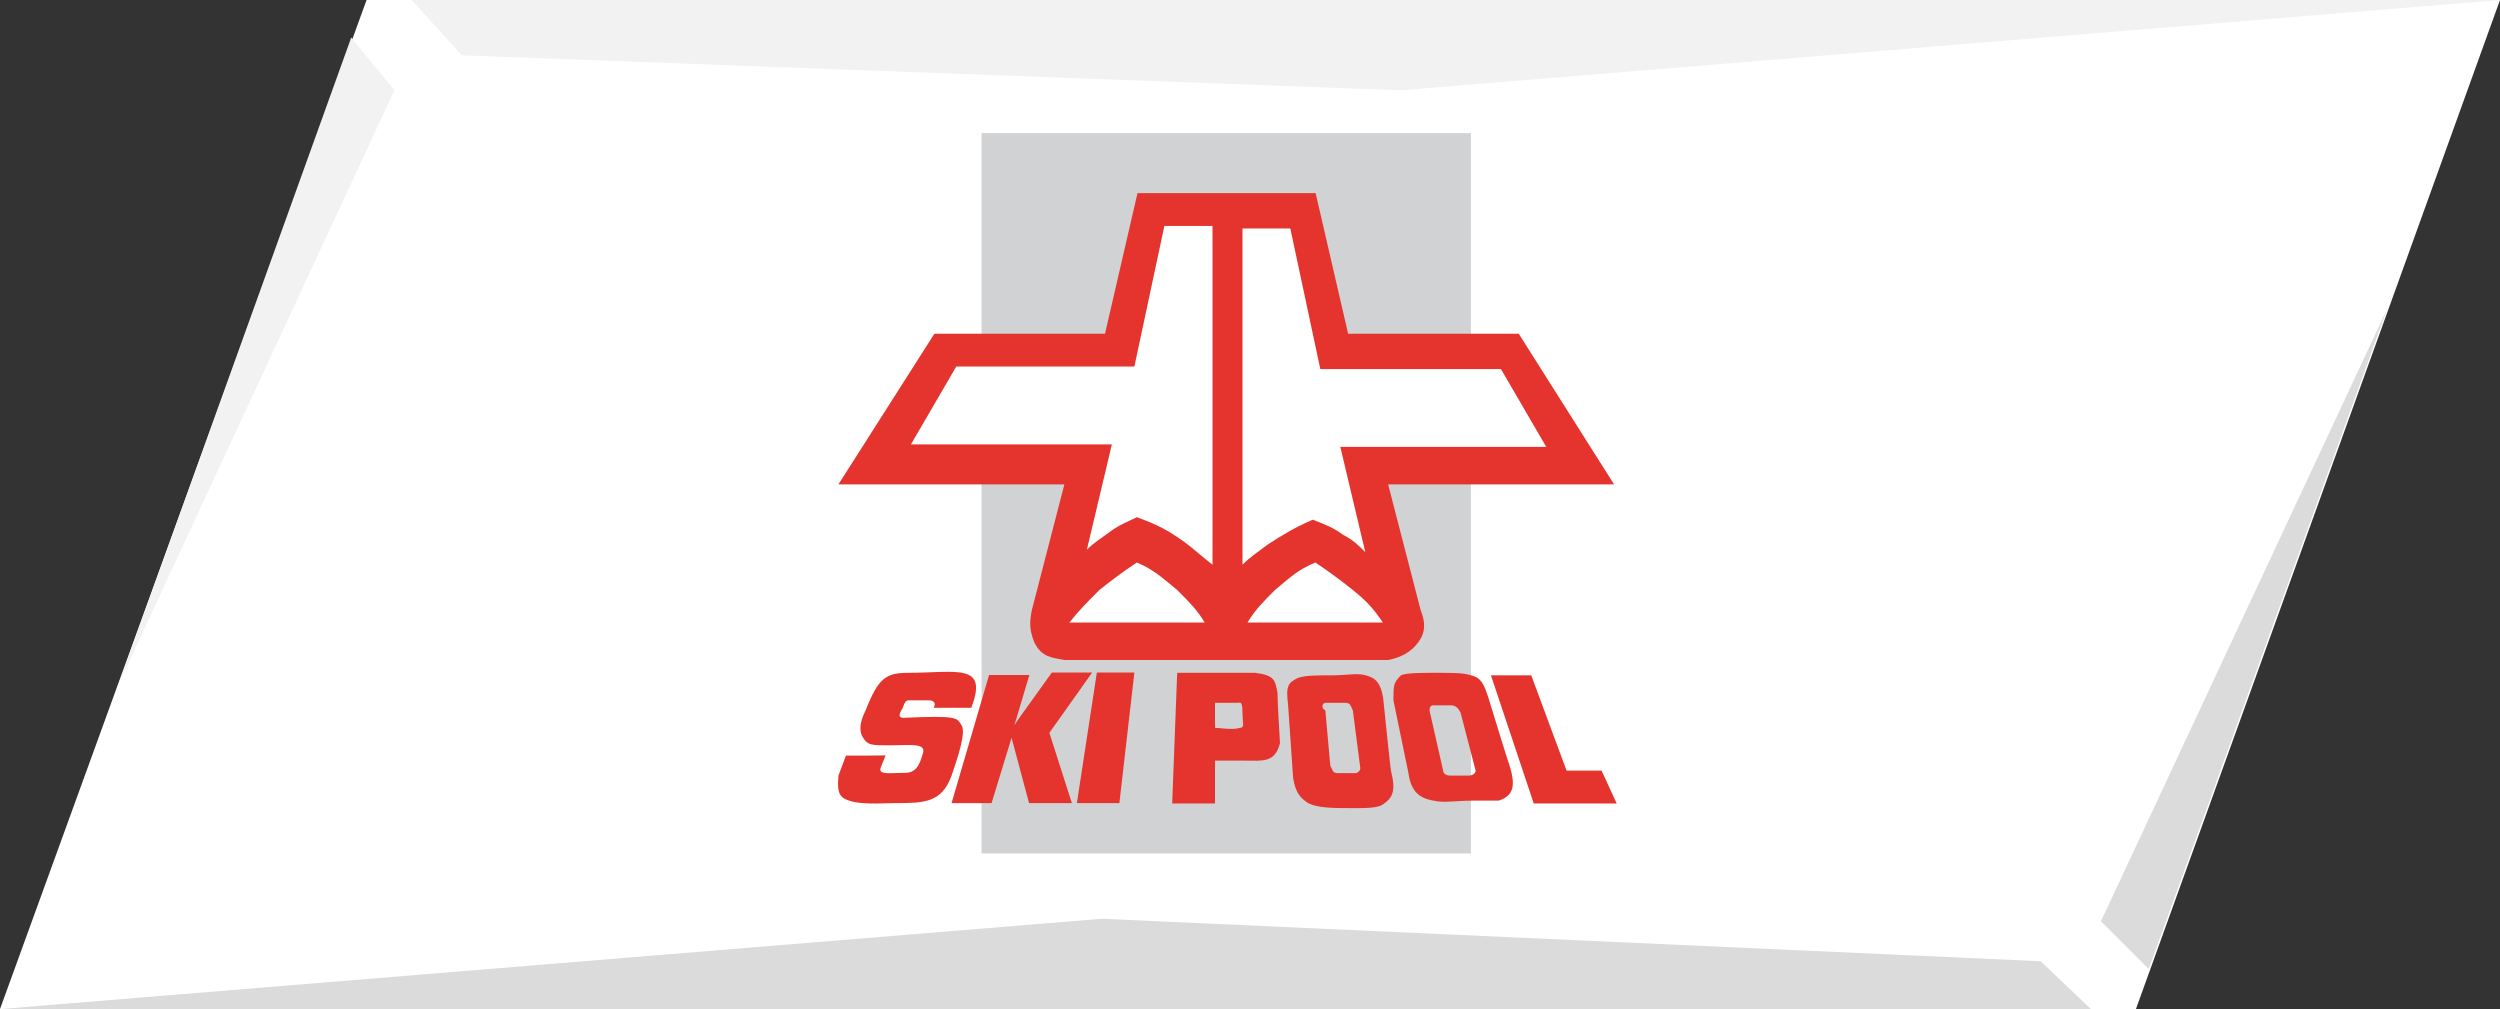 <svg id="Ebene_1" xmlns="http://www.w3.org/2000/svg" viewBox="0 0 800 322.9" width="800" height="322.9">
	<rect x="0" y="0" width="800" height="322.9" fill="#333333" stroke="none"/>
	<style>
		.st0{fill:#FFFFFF;} .st1{fill:#DBDBDC;} .st2{fill:#F3F2F3;} .st3{fill:#D1D2D3;} .st4{fill:#E4342D;}
	</style>
	<path class="st0" d="M117.3 0L0 322.9h683.5L800 0H117.3z"/>
	<path class="st1" d="M763.9 98.8l-91.6 196 15.3 15.3 76.3-211.3zM352.6 294L0 322.9h669.1L653 307.6 352.6 294z"/>
	<path class="st2" d="M131.7 0l16.1 17.7 300.4 11.2L800 0H131.7zm-19.3 12L37.8 219.3l88.4-190.4L112.4 12z"/>
	<path class="st0" d="M341.4 197.6c3.2-4 5.6-6.4 9.6-10.4 4-3.2 7.2-5.6 12-8.8 5.6 2.4 8 4.8 12.9 8.8 4 4 6.4 6.4 8.8 10.4h-43.3zm37.7-24.9c-5.6-4-8.8-5.6-15.3-8-3.2 1.6-5.6 2.4-8.8 4.8-3.2 2.4-4.8 3.2-7.2 5.6l8-33.7h-65.1l14.5-24.9H363l9.6-45H388v107.6c-4.1-2.4-5.7-4-8.9-6.4zm20.1 24.9c2.4-4 4.8-6.4 8.8-10.4 4.8-4 7.2-6.4 12.9-8.8 4.8 3.2 8 5.6 12 8.8 4 3.2 6.4 5.6 9.6 10.4h-43.3zm29.7-56.2l8 33.7c-2.4-2.4-4-4-7.2-5.6-3.2-2.4-5.6-3.2-9.6-4.8-5.6 2.4-9.6 4.8-14.5 8-3.2 2.4-5.6 4-8 6.4V71.5h15.3l9.6 45h57.8l14.5 24.9h-65.9z"/>
	<path class="st3" d="M314.1 42.6h156.6v230.5H314.1V42.6z"/>
	<path class="st4" d="M444.2 155h72.3L486 106.8h-54.6l-10.4-45h-57l-10.4 45H299L268.3 155h72.3l-10.4 40.2c-.8 4-.8 6.4.8 10.4 2.4 4.8 5.6 4.8 9.6 5.6h103.6c4-.8 7.2-2.4 9.6-5.6 2.4-3.2 2.4-6.4.8-10.4L444.2 155z"/>
	<path class="st0" d="M342.2 199.2c3.2-4 5.6-6.4 9.6-10.4 4-3.2 7.2-5.6 12-8.8 5.6 2.4 8 4.8 12.9 8.8 4 4 6.4 6.4 8.8 10.4h-43.3zm36.9-25.7c-5.6-4-8.8-5.6-15.3-8-3.2 1.6-5.6 2.4-8.8 4.8-3.2 2.4-4.8 3.2-7.2 5.6l8-33.7h-64.3l14.5-24.9h57l9.6-45H388v108.4c-4.1-3.2-5.7-4.8-8.9-7.2zm20.1 25.7c2.4-4 4.8-6.4 8.8-10.4 4.8-4 7.2-6.4 12.9-8.8 4.8 3.2 8 5.6 12 8.8 4 3.2 6.4 5.6 9.6 10.4h-43.3zm29.7-56.2l8 33.7c-2.4-2.4-4-4-7.2-5.6-3.2-2.4-5.6-3.2-9.6-4.8-5.6 2.4-9.6 4.8-14.5 8-3.2 2.4-5.6 4-8 6.4V73.1h15.3l9.6 45h57.8l14.5 24.9h-65.9z"/>
	<path class="st4" d="M270.7 241.8l-2.4 6.4c0 1.6-.8 5.6 1.6 7.2 4 2.4 12 1.6 16.1 1.6 9.6 0 15.3 0 18.5-8.8 1.6-4.8 4.8-13.7 3.2-16.1-1.6-2.4-.8-3.2-18.5-2.4-1.6 0-1.6-.8-.8-2.4.8-.8.8-3.2 2.4-3.2h6.4c1.6 0 2.4.8 1.6 2.4h12c5.6-14.5-4.8-11.2-20.1-11.2-7.2 0-9.6 1.6-13.7 12-1.6 3.2-2.4 6.4-.8 8.8 1.6 2.4 2.4 2.4 8.8 2.4s11.2-.8 10.4 2.4c-.8 2.4-1.6 6.4-5.6 6.4-4.8 0-8.8.8-8-1.6l1.6-4c.1.1-12.7.1-12.7.1zm46.6 15.2l6.4-20.9 5.6 20.9H343l-7.2-22.5 13.7-19.3h-12.9l-10.4 14.5-1.6 2.4 4.8-16.1h-12.9l-12 41h12.8zm40.9 0l4.8-41.8h-12l-6.4 41.8h13.6zm159.1 0l-4.8-10.4h-11.2L490 216.1h-12.9l13.7 41h26.5zm-108.5-35.3c-.8-4-.8-5.6-7.2-6.4h-24.9l-1.6 41.8h13.7v-13.7h9.6c5.6 0 9.6.8 11.2-5.6 0 0-.8-12.9-.8-16.1zm-12 11.2c-2.4.8-6.4 0-8 0v-8h7.2c.8 0 1.6-.8 1.6 3.2 0 3.2.8 4.8-.8 4.8zm45.8-9.6c-.8-4.8-2.4-6.4-5.6-7.2-2.4-.8-6.4 0-10.4 0-4.8 0-8.8 0-11.2.8-3.2 1.6-4 2.4-3.2 8.8l1.6 23.3c.8 4.8 2.4 6.4 4.8 8 3.2 1.6 8 1.6 14.5 1.6 4 0 6.4 0 8.8-.8 4-2.4 4.8-4.8 3.2-11.2-.1 0-2.5-23.3-2.5-23.3zm-18.5 1.6h6.4c1.6 0 1.6.8 2.4 2.4l2.4 18.5c0 .8-.8 1.6-1.6 1.6h-5.6c-1.6 0-1.6-.8-2.4-2.4l-1.6-17.7c-1.6-.8-.8-2.4 0-2.4zm52.2-1.6c-1.6-4.8-2.4-6.4-5.6-7.2-2.4-.8-5.6-.8-11.2-.8-4.8 0-9.6 0-11.2.8-2.4 2.4-2.4 3.2-2.4 8l4.8 23.3c.8 5.6 3.2 8 8 8.8 3.2.8 7.2 0 12.9 0h8c4.8-1.6 5.6-4.8 3.2-12-.1 0-6.5-20.9-6.5-20.9zm-17.7 2.4h5.6c1.6 0 2.4.8 3.2 2.4l4.8 18.5c0 .8-.8 1.6-2.4 1.6h-5.6c-1.6 0-2.4-.8-2.4-1.6l-4-17.7c-.8-2.4 0-3.2.8-3.2z"/>
</svg>